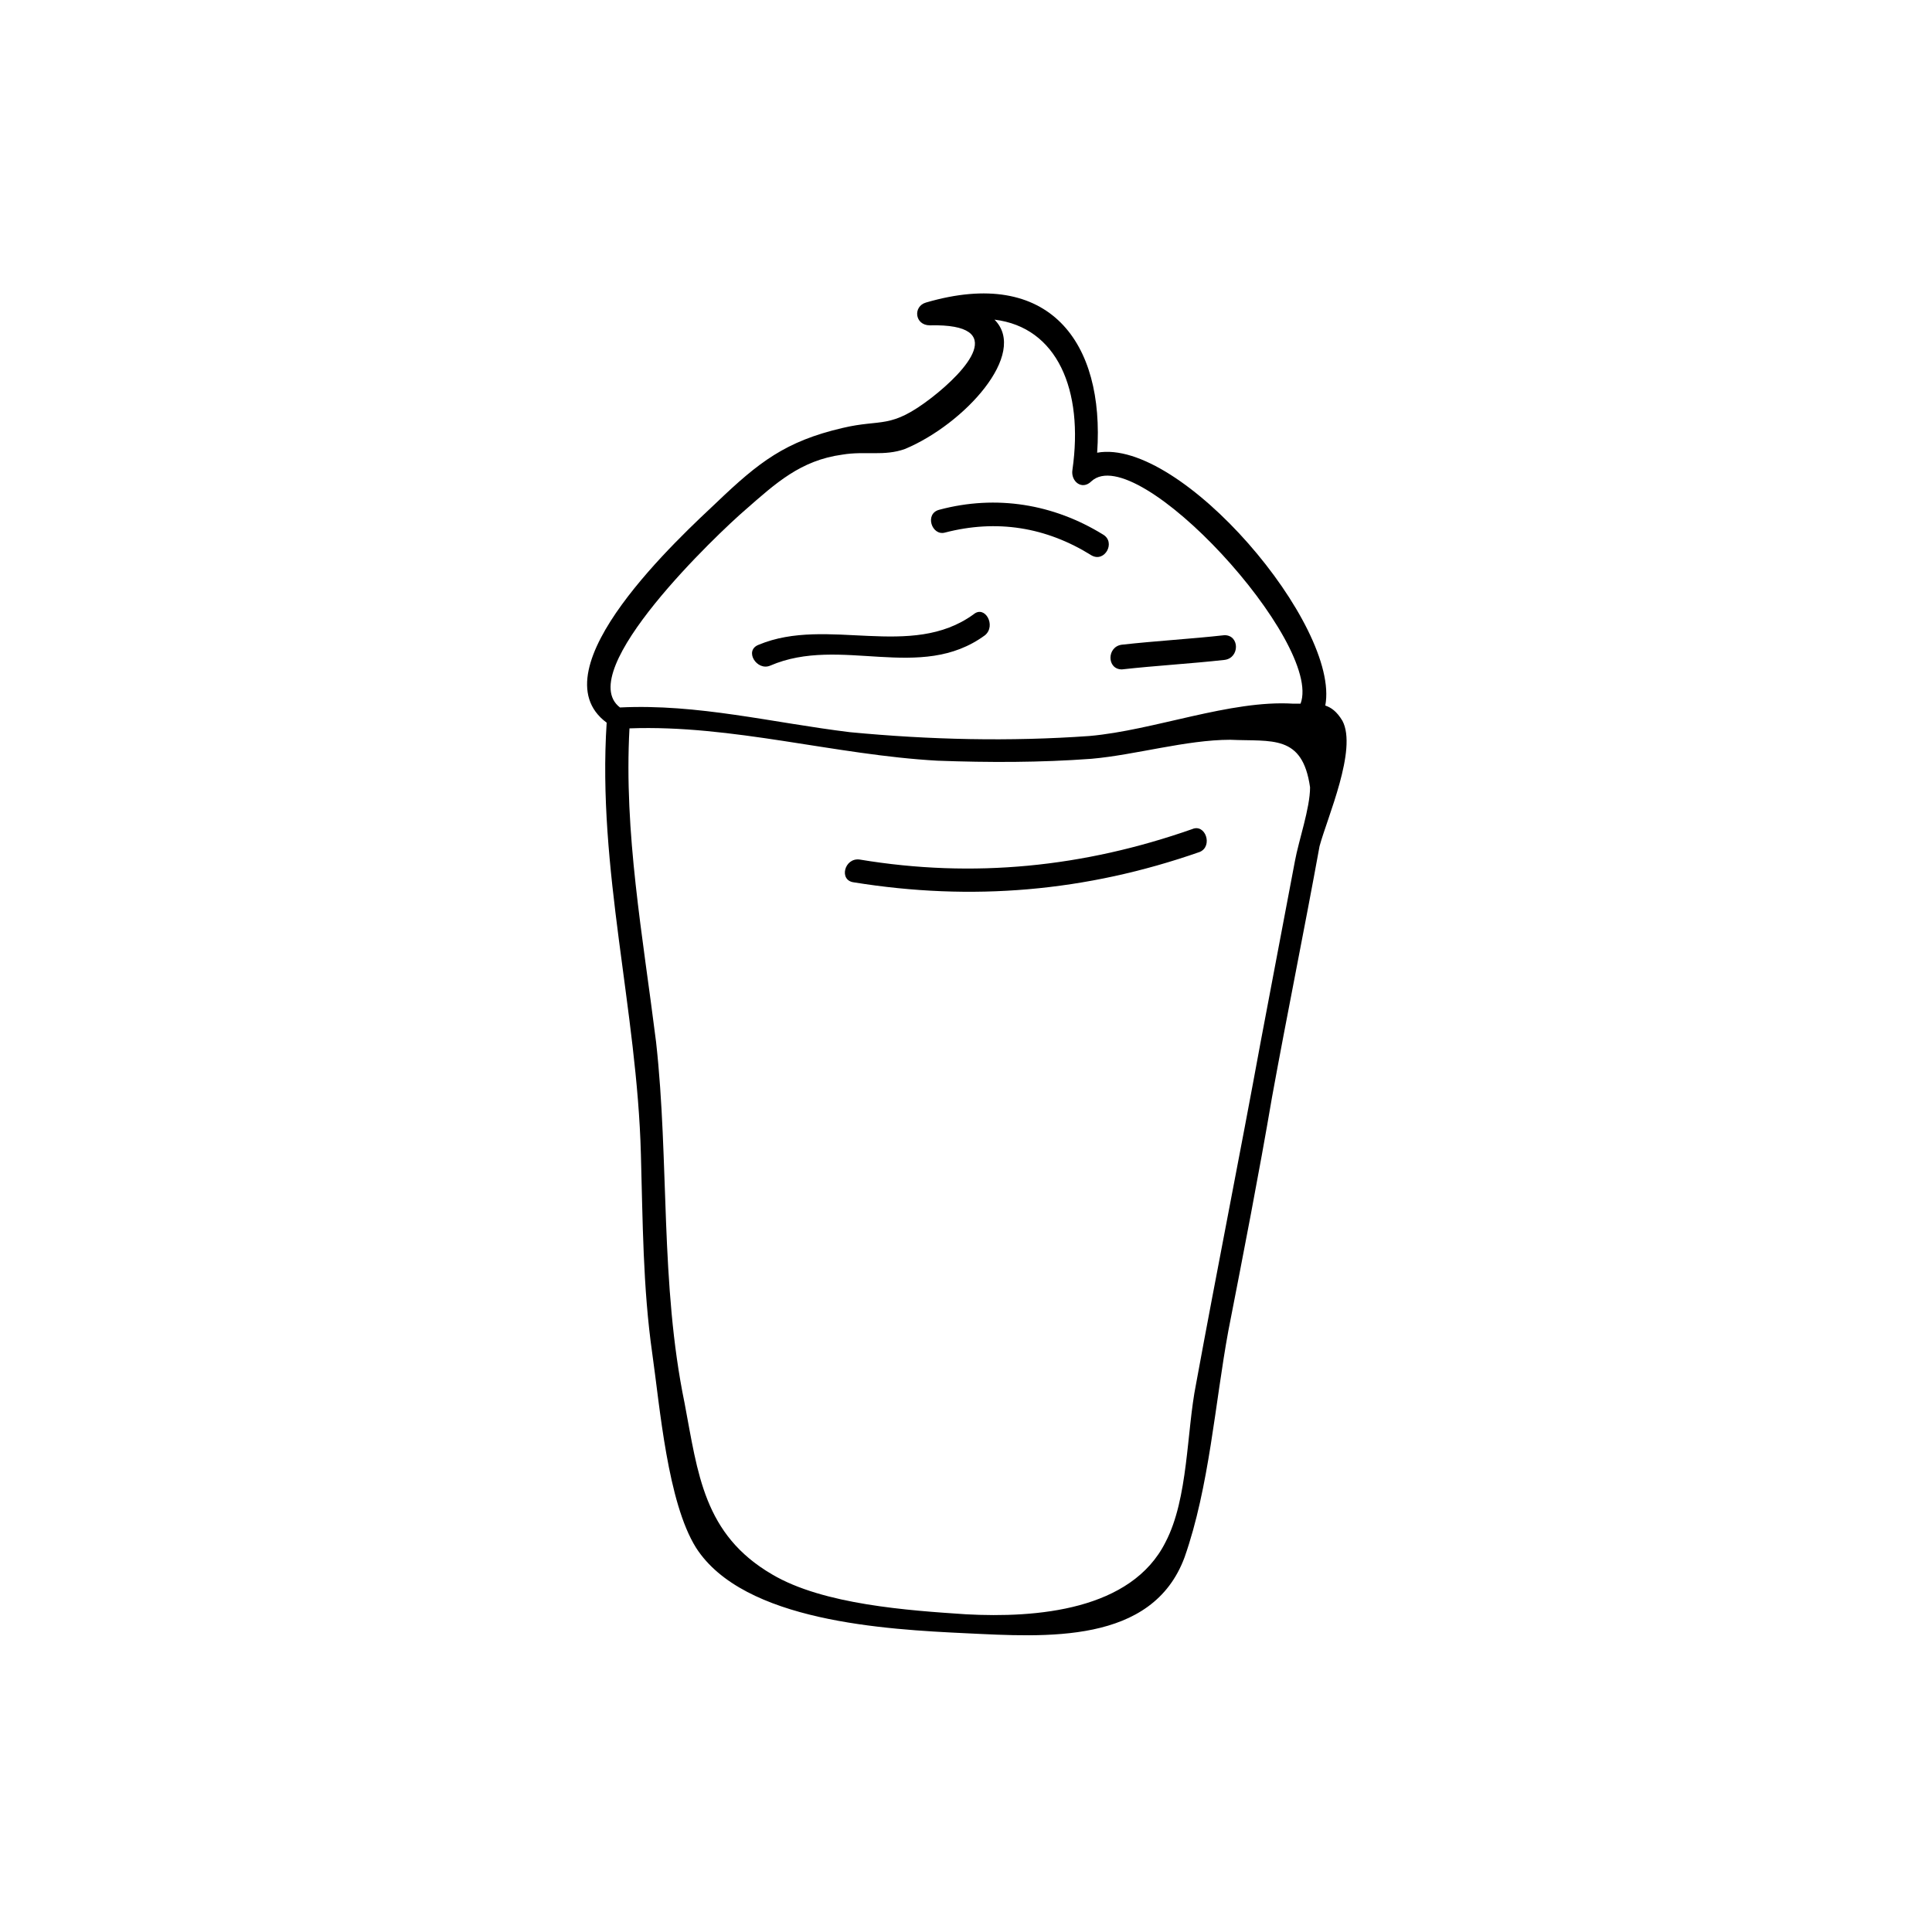 <?xml version="1.0" encoding="UTF-8"?>
<!-- Uploaded to: ICON Repo, www.iconrepo.com, Generator: ICON Repo Mixer Tools -->
<svg fill="#000000" width="800px" height="800px" version="1.1" viewBox="144 144 512 512" xmlns="http://www.w3.org/2000/svg">
 <g>
  <path d="m499.75 335.01c-1.512-2.519-3.023-3.527-4.535-4.031 4.031-21.16-38.289-71.039-60.457-67.008 2.016-29.223-12.594-49.375-45.344-39.801-3.527 1.008-3.023 6.047 1.008 6.047 21.16-0.504 9.574 12.09 0.504 19.145-11.082 8.566-13.098 5.543-23.68 8.062-15.113 3.527-22.168 9.07-33.25 19.648-9.07 8.566-48.367 44.336-29.223 58.441-2.519 38.793 8.062 76.074 9.07 114.36 0.504 17.633 0.504 35.266 3.023 52.898 2.016 14.105 4.031 39.297 11.586 51.387 12.594 19.648 50.383 21.664 71.539 22.672 21.16 1.008 49.375 3.023 57.938-20.152 6.551-18.641 8.062-40.809 11.586-59.953 4.031-20.656 8.062-41.312 11.586-61.969 4.031-22.168 8.566-44.336 12.594-66.504 2.023-7.551 10.086-25.691 6.055-33.246zm-158.2-55.922c8.062-7.055 14.609-13.098 25.695-14.609 6.047-1.008 11.082 0.504 16.625-1.512 15.617-6.551 32.746-25.191 23.68-34.258 16.625 2.016 23.68 18.641 20.656 39.801-0.504 3.023 2.519 5.543 5.039 3.023 12.09-11.082 61.465 42.824 55.418 58.945h-2.016c-16.625-1.008-36.777 7.055-53.906 8.566-21.16 1.512-42.32 1.008-63.48-1.008-20.656-2.519-40.305-7.559-60.961-6.551-12.594-9.578 26.199-46.355 33.25-52.398zm145.6 93.203c-3.023 16.121-6.047 31.738-9.07 47.863-5.543 30.23-11.586 60.457-17.129 90.688-2.519 12.594-2.016 30.23-8.062 41.816-9.07 18.137-34.258 20.152-52.898 19.145-15.113-1.008-37.785-2.519-51.387-10.578-18.137-10.578-19.648-26.703-23.176-45.344-6.551-31.738-4.031-63.984-7.559-95.723-3.523-28.219-8.562-55.426-7.051-83.133 27.207-1.008 54.41 7.055 81.617 8.566 13.602 0.504 27.207 0.504 40.809-0.504 11.586-1.008 25.191-5.039 36.777-5.039 11.082 0.504 19.145-1.512 21.16 12.594 0 5.543-3.023 14.105-4.031 19.648z"/>
  <path d="m459.95 363.72c-28.719 10.078-57.938 13.098-88.168 8.062-4.031-0.504-5.543 5.543-1.512 6.047 31.234 5.039 61.465 2.519 91.691-8.062 3.527-1.512 1.512-7.559-2.012-6.047z"/>
  <path d="m348.11 320.4c18.641-8.062 39.801 4.535 56.93-8.062 3.023-2.519 0-8.062-3.023-5.543-16.625 12.09-38.793 0.504-56.93 8.062-4.027 1.512-0.504 7.051 3.023 5.543z"/>
  <path d="m394.46 285.13c13.602-3.527 26.703-1.512 38.793 6.047 3.527 2.016 6.551-3.527 3.023-5.543-13.098-8.062-28.215-10.578-43.328-6.551-4.031 1.012-2.016 7.055 1.512 6.047z"/>
  <path d="m441.31 321.4c9.07-1.008 18.137-1.512 27.207-2.519 4.031-0.504 4.031-6.551 0-6.551-9.07 1.008-18.137 1.512-27.207 2.519-4.031 0.508-4.031 6.551 0 6.551z"/>
 </g>
</svg>